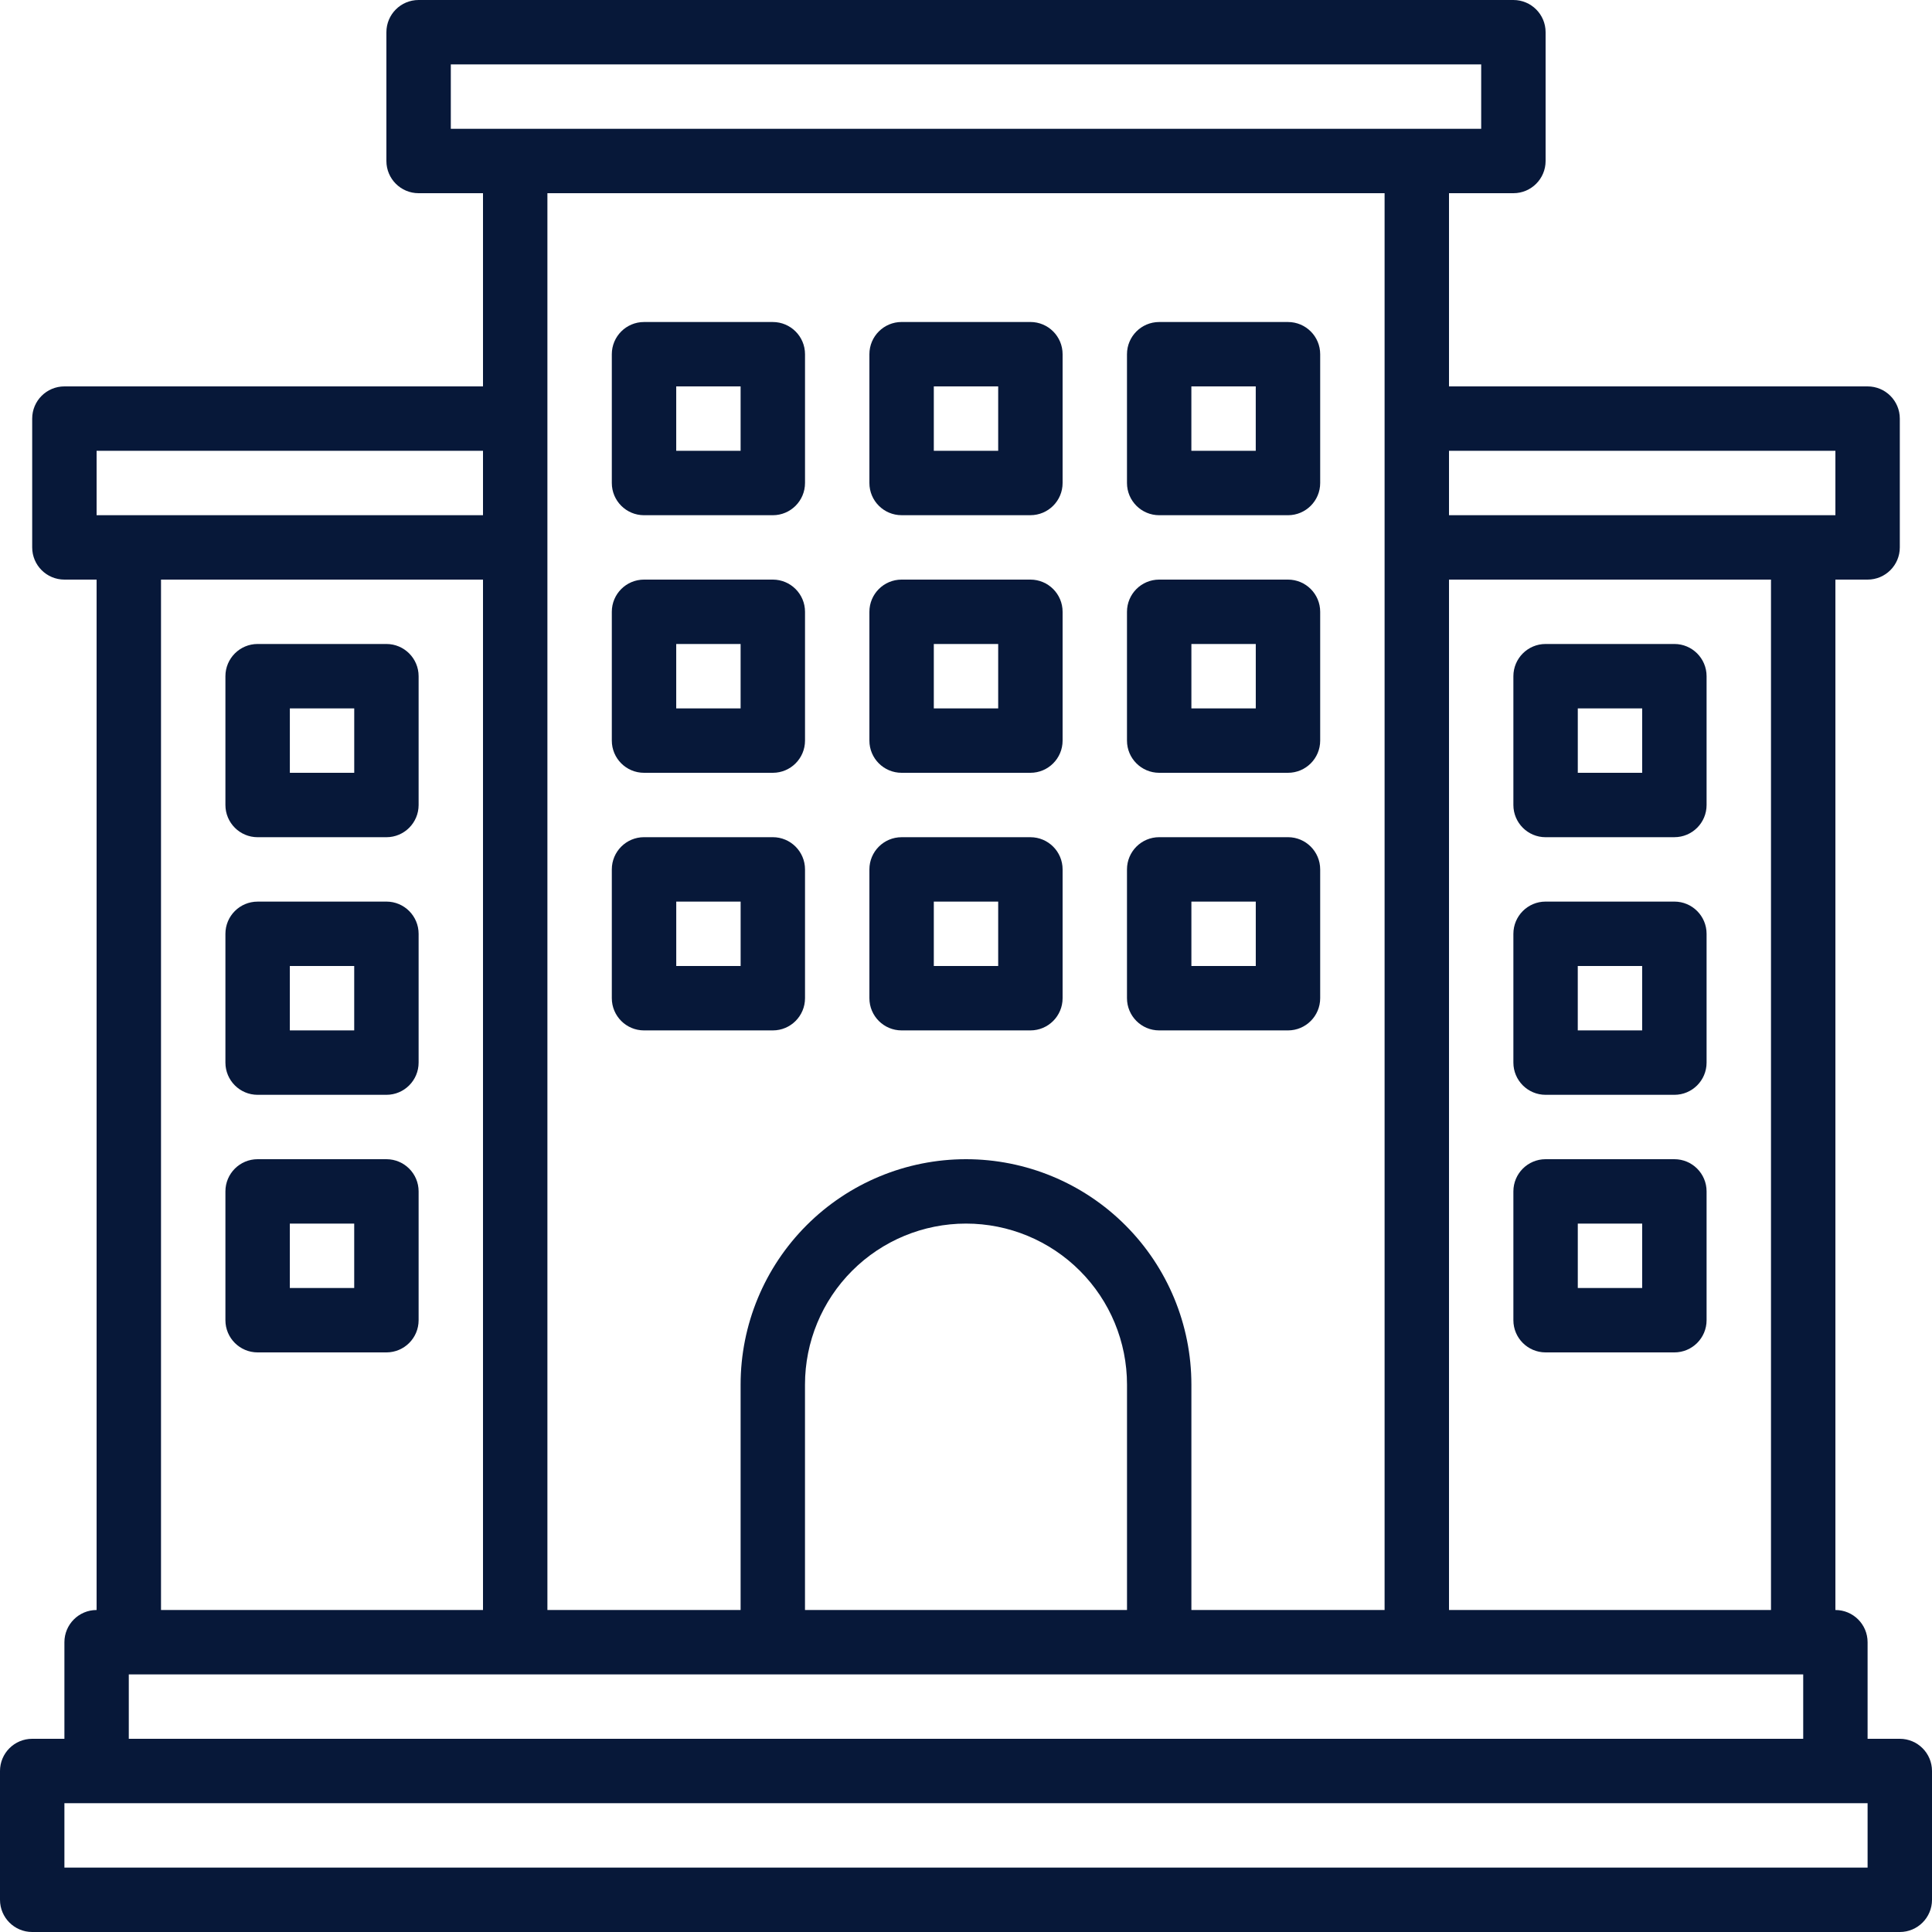<svg preserveAspectRatio="none" width="100%" height="100%" overflow="visible" style="display: block;" viewBox="0 0 80 80" fill="none" xmlns="http://www.w3.org/2000/svg">
<g id="Group">
<path id="Vector" d="M78.667 72H77.333V68C77.333 67.264 76.736 66.667 76 66.667V24H77.333C78.07 24 78.667 23.403 78.667 22.667V17.333C78.667 16.597 78.07 16 77.333 16H60V8H62.667C63.403 8 64 7.403 64 6.667V1.333C64 0.597 63.403 0 62.667 0H17.333C16.597 0 16 0.597 16 1.333V6.667C16 7.403 16.597 8 17.333 8H20V16H2.667C1.93 16 1.333 16.597 1.333 17.333V22.667C1.333 23.403 1.93 24 2.667 24H4V66.667C3.264 66.667 2.667 67.264 2.667 68V72H1.333C0.597 72 0 72.597 0 73.333V78.667C0 79.403 0.597 80 1.333 80H78.667C79.403 80 80 79.403 80 78.667V73.333C80 72.597 79.403 72 78.667 72ZM76 18.667V21.333H60V18.667H76ZM73.333 24V66.667H60V24H73.333ZM18.667 5.333V2.667H61.333V5.333H18.667ZM40 48C37.525 48 35.151 48.983 33.401 50.734C31.65 52.484 30.667 54.858 30.667 57.333V66.667H22.667V8H57.333V66.667H49.333V57.333C49.333 54.858 48.35 52.484 46.599 50.734C44.849 48.983 42.475 48 40 48ZM46.667 57.333V66.667H33.333V57.333C33.333 55.565 34.035 53.869 35.286 52.619C36.536 51.368 38.232 50.666 40 50.666C41.768 50.666 43.464 51.368 44.714 52.619C45.965 53.869 46.667 55.565 46.667 57.333ZM74.667 69.333V72H5.333V69.333H74.667ZM6.667 66.667V24H20V66.667H6.667ZM4 18.667H20V21.333H4V18.667ZM77.333 77.333H2.667V74.667H77.333V77.333Z" fill="#071839"/>
<path id="Vector_2" d="M32 13.334H26.667C25.931 13.334 25.334 13.931 25.334 14.667V20C25.334 20.736 25.931 21.334 26.667 21.334H32.001C32.737 21.334 33.334 20.736 33.334 20V14.667C33.334 13.931 32.736 13.334 32 13.334ZM30.667 18.667H28.001V16H30.667V18.667ZM42.667 13.333H37.333C36.597 13.333 36 13.93 36 14.667V20C36 20.736 36.597 21.333 37.333 21.333H42.667C43.403 21.333 44 20.736 44 20V14.667C44 13.93 43.403 13.333 42.667 13.333ZM41.333 18.667H38.667V16H41.333V18.667ZM32 24H26.667C25.931 24 25.334 24.597 25.334 25.333V30.667C25.334 31.403 25.931 32 26.667 32H32.001C32.737 32 33.334 31.403 33.334 30.667V25.333C33.334 24.597 32.736 24 32 24ZM30.667 29.333H28.001V26.667H30.667V29.333ZM42.667 24H37.333C36.597 24 36 24.597 36 25.333V30.667C36 31.403 36.597 32 37.333 32H42.667C43.403 32 44 31.403 44 30.667V25.333C44 24.597 43.403 24 42.667 24ZM41.333 29.333H38.667V26.667H41.333V29.333ZM32 34.666H26.667C25.931 34.666 25.334 35.264 25.334 36V41.333C25.334 42.069 25.931 42.667 26.667 42.667H32.001C32.737 42.667 33.334 42.069 33.334 41.333V36C33.334 35.264 32.736 34.666 32 34.666ZM30.668 40H28.002V37.333H30.668V40ZM42.667 34.667H37.333C36.597 34.667 36 35.264 36 36V41.333C36 42.07 36.597 42.667 37.333 42.667H42.667C43.403 42.667 44 42.07 44 41.333V36C44 35.264 43.403 34.667 42.667 34.667ZM41.333 40H38.667V37.333H41.333V40ZM48 21.334H53.333C54.069 21.334 54.666 20.736 54.666 20V14.667C54.666 13.931 54.069 13.334 53.333 13.334H47.999C47.263 13.334 46.666 13.931 46.666 14.667V20C46.666 20.736 47.264 21.334 48 21.334ZM49.332 16H51.998V18.667H49.332V16ZM48 32H53.333C54.069 32 54.666 31.403 54.666 30.667V25.333C54.666 24.597 54.069 24 53.333 24H47.999C47.263 24 46.666 24.597 46.666 25.333V30.667C46.666 31.403 47.264 32 48 32ZM49.333 26.667H51.999V29.333H49.333V26.667ZM54.666 41.333V36C54.666 35.264 54.069 34.666 53.333 34.666H47.999C47.263 34.666 46.666 35.264 46.666 36V41.333C46.666 42.069 47.263 42.667 47.999 42.667H53.333C54.069 42.667 54.666 42.069 54.666 41.333ZM51.999 40H49.333V37.333H51.999V40ZM64 34.666H69.333C70.069 34.666 70.666 34.07 70.666 33.333V28C70.666 27.264 70.069 26.666 69.333 26.666H63.999C63.263 26.666 62.666 27.264 62.666 28V33.333C62.666 34.069 63.263 34.667 63.999 34.667L64 34.666ZM65.333 29.333H67.999V32H65.333V29.333ZM64 45.334H69.333C70.069 45.334 70.666 44.736 70.666 44V38.667C70.666 37.931 70.069 37.333 69.333 37.333H63.999C63.263 37.333 62.666 37.931 62.666 38.667V44C62.666 44.736 63.264 45.334 64 45.334ZM65.332 40H67.998V42.667H65.332V40ZM64 56H69.333C70.069 56 70.666 55.403 70.666 54.667V49.333C70.666 48.597 70.069 48 69.333 48H63.999C63.263 48 62.666 48.597 62.666 49.333V54.667C62.666 55.403 63.264 56 64 56ZM65.333 50.667H67.999V53.333H65.333V50.667ZM16 26.666H10.667C9.931 26.666 9.334 27.264 9.334 28V33.333C9.334 34.069 9.931 34.667 10.667 34.667H16.001C16.737 34.667 17.334 34.069 17.334 33.333V28C17.334 27.264 16.736 26.666 16 26.666ZM14.668 32H12.002V29.333H14.668V32ZM16 37.334H10.667C9.931 37.334 9.334 37.93 9.334 38.667V44C9.334 44.736 9.931 45.334 10.667 45.334H16.001C16.737 45.334 17.334 44.736 17.334 44V38.667C17.334 37.931 16.737 37.333 16.001 37.333L16 37.334ZM14.667 42.667H12.001V40H14.667V42.667ZM16 48H10.667C9.931 48 9.334 48.597 9.334 49.333V54.667C9.334 55.403 9.931 56 10.667 56H16.001C16.737 56 17.334 55.403 17.334 54.667V49.333C17.334 48.597 16.736 48 16 48ZM14.667 53.333H12.001V50.667H14.667V53.333Z" fill="#071839"/>
</g>
</svg>
